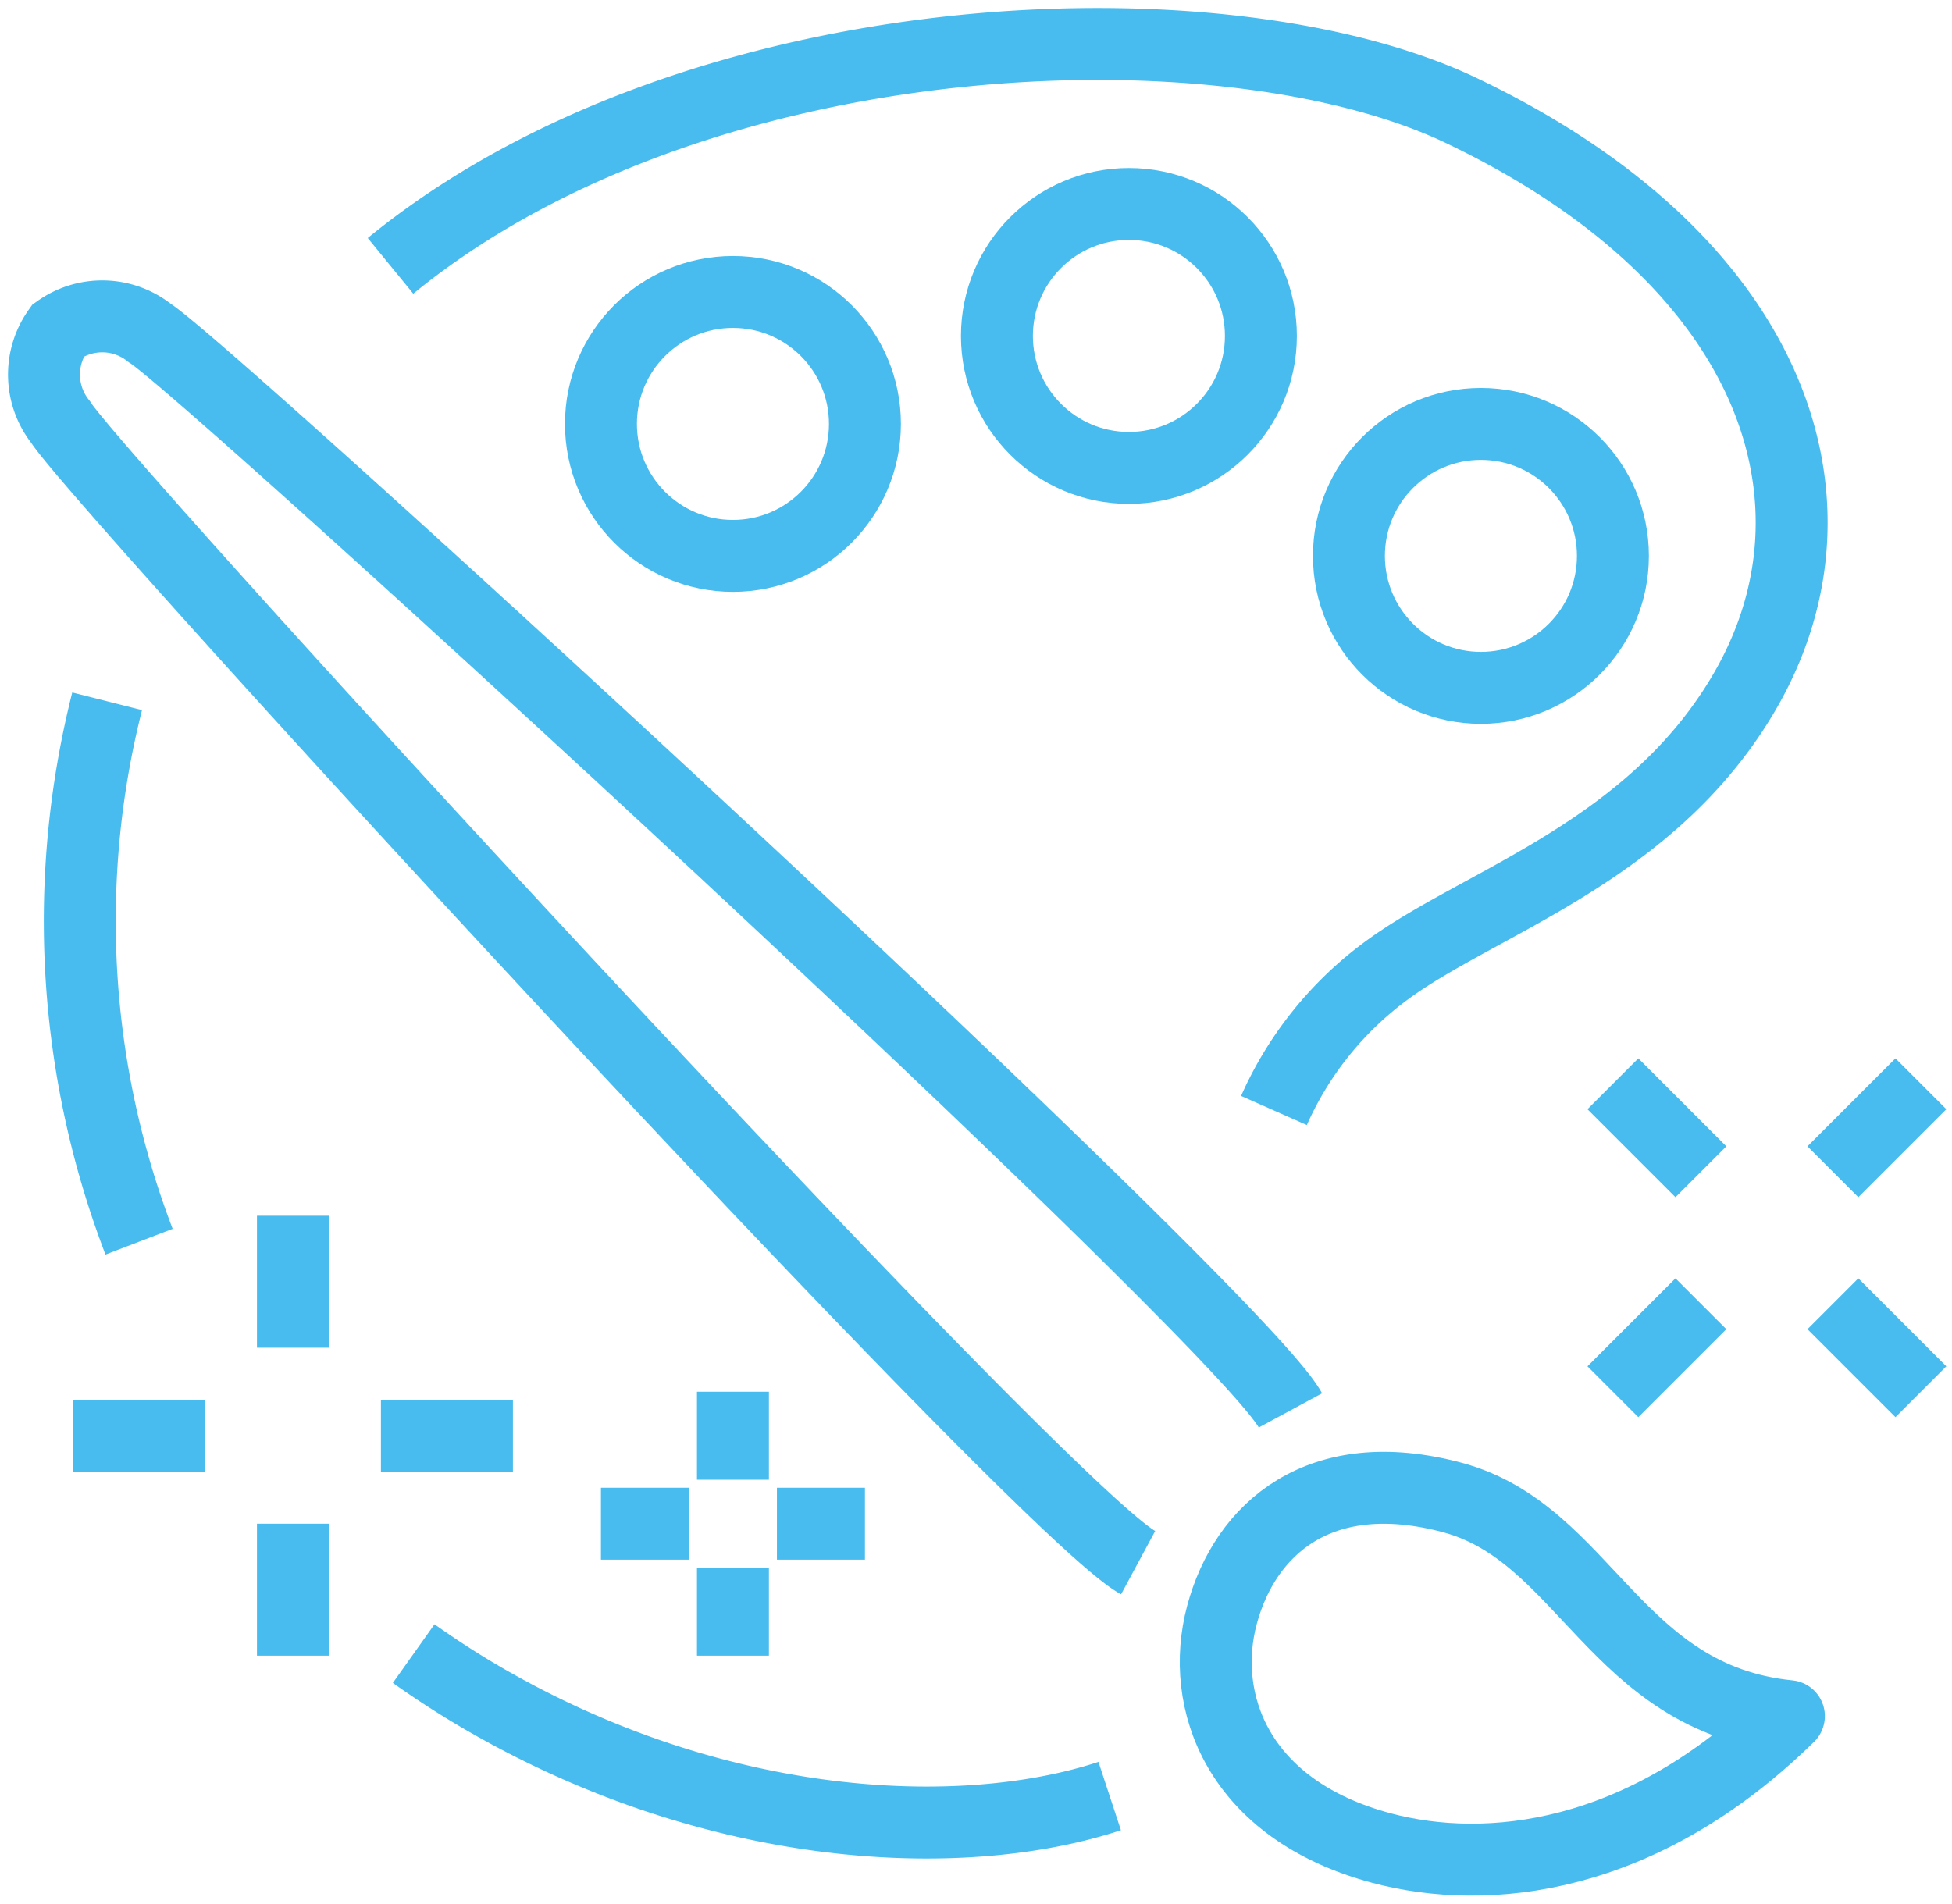 <svg xmlns="http://www.w3.org/2000/svg" xmlns:xlink="http://www.w3.org/1999/xlink" id="icon-graphic" width="67.836" height="66.168" viewBox="0 0 67.836 66.168"><defs><clipPath id="clip-path"><rect id="&#x9577;&#x65B9;&#x5F62;_545" data-name="&#x9577;&#x65B9;&#x5F62; 545" width="67.836" height="66.168" fill="none" stroke="#48bcef" stroke-width="2.5"></rect></clipPath></defs><g id="&#x30B0;&#x30EB;&#x30FC;&#x30D7;_300" data-name="&#x30B0;&#x30EB;&#x30FC;&#x30D7; 300" transform="translate(0 0)" clip-path="url(#clip-path)"><path id="&#x30D1;&#x30B9;_36380" data-name="&#x30D1;&#x30B9; 36380" d="M13.418,56.948q.956.679,1.98,1.3C23.638,63.2,32.36,63.625,37.606,61.9M2.765,23.847a31.171,31.171,0,0,0,1.11,18.784m39.44-4.561a12.126,12.126,0,0,1,3.931-4.879c3.254-2.391,9.211-4.1,12.454-9.726,3.765-6.526,1.081-14.924-9.876-20.153-8.257-3.94-26.593-3.28-37.211,5.4" transform="translate(0.958 0.529)" fill="none" stroke="#48bcef" stroke-miterlimit="10" stroke-width="2.5"></path><path id="&#x30D1;&#x30B9;_36381" data-name="&#x30D1;&#x30B9; 36381" d="M44.316,45.219C42.5,41.857,6.636,8.985,4.673,7.769a2.643,2.643,0,0,0-3.183-.087,2.645,2.645,0,0,0,.087,3.183C2.792,12.828,35.662,48.7,39.024,50.511" transform="translate(0.529 3.805)" fill="none" stroke="#48bcef" stroke-miterlimit="10" stroke-width="2.5"></path><path id="&#x30D1;&#x30B9;_36382" data-name="&#x30D1;&#x30B9; 36382" d="M47.55,41.758c-5.106,5.009-10.482,5.569-14.165,4.584-5-1.339-6.339-5.107-5.538-8.1s3.394-5.317,8.009-4.083S41.509,41.153,47.55,41.758Z" transform="translate(14.618 17.893)" fill="none" stroke="#48bcef" stroke-linejoin="round" stroke-width="2.5"></path><circle id="&#x6955;&#x5186;&#x5F62;_16" data-name="&#x6955;&#x5186;&#x5F62; 16" cx="4.587" cy="4.587" r="4.587" transform="translate(46.878 14.735)" fill="none" stroke="#48bcef" stroke-miterlimit="10" stroke-width="2.5"></circle><circle id="&#x6955;&#x5186;&#x5F62;_17" data-name="&#x6955;&#x5186;&#x5F62; 17" cx="4.587" cy="4.587" r="4.587" transform="translate(34.645 7.09)" fill="none" stroke="#48bcef" stroke-miterlimit="10" stroke-width="2.5"></circle><circle id="&#x6955;&#x5186;&#x5F62;_18" data-name="&#x6955;&#x5186;&#x5F62; 18" cx="4.587" cy="4.587" r="4.587" transform="translate(20.884 10.148)" fill="none" stroke="#48bcef" stroke-miterlimit="10" stroke-width="2.5"></circle><line id="&#x7DDA;_86" data-name="&#x7DDA; 86" y2="3.058" transform="translate(25.471 48.375)" fill="none" stroke="#48bcef" stroke-miterlimit="10" stroke-width="2.5"></line><line id="&#x7DDA;_87" data-name="&#x7DDA; 87" y2="3.058" transform="translate(25.471 54.491)" fill="none" stroke="#48bcef" stroke-miterlimit="10" stroke-width="2.5"></line><line id="&#x7DDA;_88" data-name="&#x7DDA; 88" x1="3.058" transform="translate(20.884 52.962)" fill="none" stroke="#48bcef" stroke-miterlimit="10" stroke-width="2.5"></line><line id="&#x7DDA;_89" data-name="&#x7DDA; 89" x1="3.058" transform="translate(27 52.962)" fill="none" stroke="#48bcef" stroke-miterlimit="10" stroke-width="2.5"></line><line id="&#x7DDA;_90" data-name="&#x7DDA; 90" x1="3.058" y2="3.058" transform="translate(56.052 45.317)" fill="none" stroke="#48bcef" stroke-miterlimit="10" stroke-width="2.5"></line><line id="&#x7DDA;_91" data-name="&#x7DDA; 91" x1="3.058" y2="3.058" transform="translate(63.697 37.671)" fill="none" stroke="#48bcef" stroke-miterlimit="10" stroke-width="2.5"></line><line id="&#x7DDA;_92" data-name="&#x7DDA; 92" x2="3.058" y2="3.058" transform="translate(63.697 45.317)" fill="none" stroke="#48bcef" stroke-miterlimit="10" stroke-width="2.5"></line><line id="&#x7DDA;_93" data-name="&#x7DDA; 93" x2="3.058" y2="3.058" transform="translate(56.052 37.671)" fill="none" stroke="#48bcef" stroke-miterlimit="10" stroke-width="2.5"></line><line id="&#x7DDA;_94" data-name="&#x7DDA; 94" x1="4.587" transform="translate(2.535 49.904)" fill="none" stroke="#48bcef" stroke-miterlimit="10" stroke-width="2.5"></line><line id="&#x7DDA;_95" data-name="&#x7DDA; 95" x1="4.587" transform="translate(13.238 49.904)" fill="none" stroke="#48bcef" stroke-miterlimit="10" stroke-width="2.5"></line><line id="&#x7DDA;_96" data-name="&#x7DDA; 96" y2="4.587" transform="translate(10.18 52.962)" fill="none" stroke="#48bcef" stroke-miterlimit="10" stroke-width="2.5"></line><line id="&#x7DDA;_97" data-name="&#x7DDA; 97" y2="4.587" transform="translate(10.18 42.258)" fill="none" stroke="#48bcef" stroke-miterlimit="10" stroke-width="2.5"></line></g></svg>